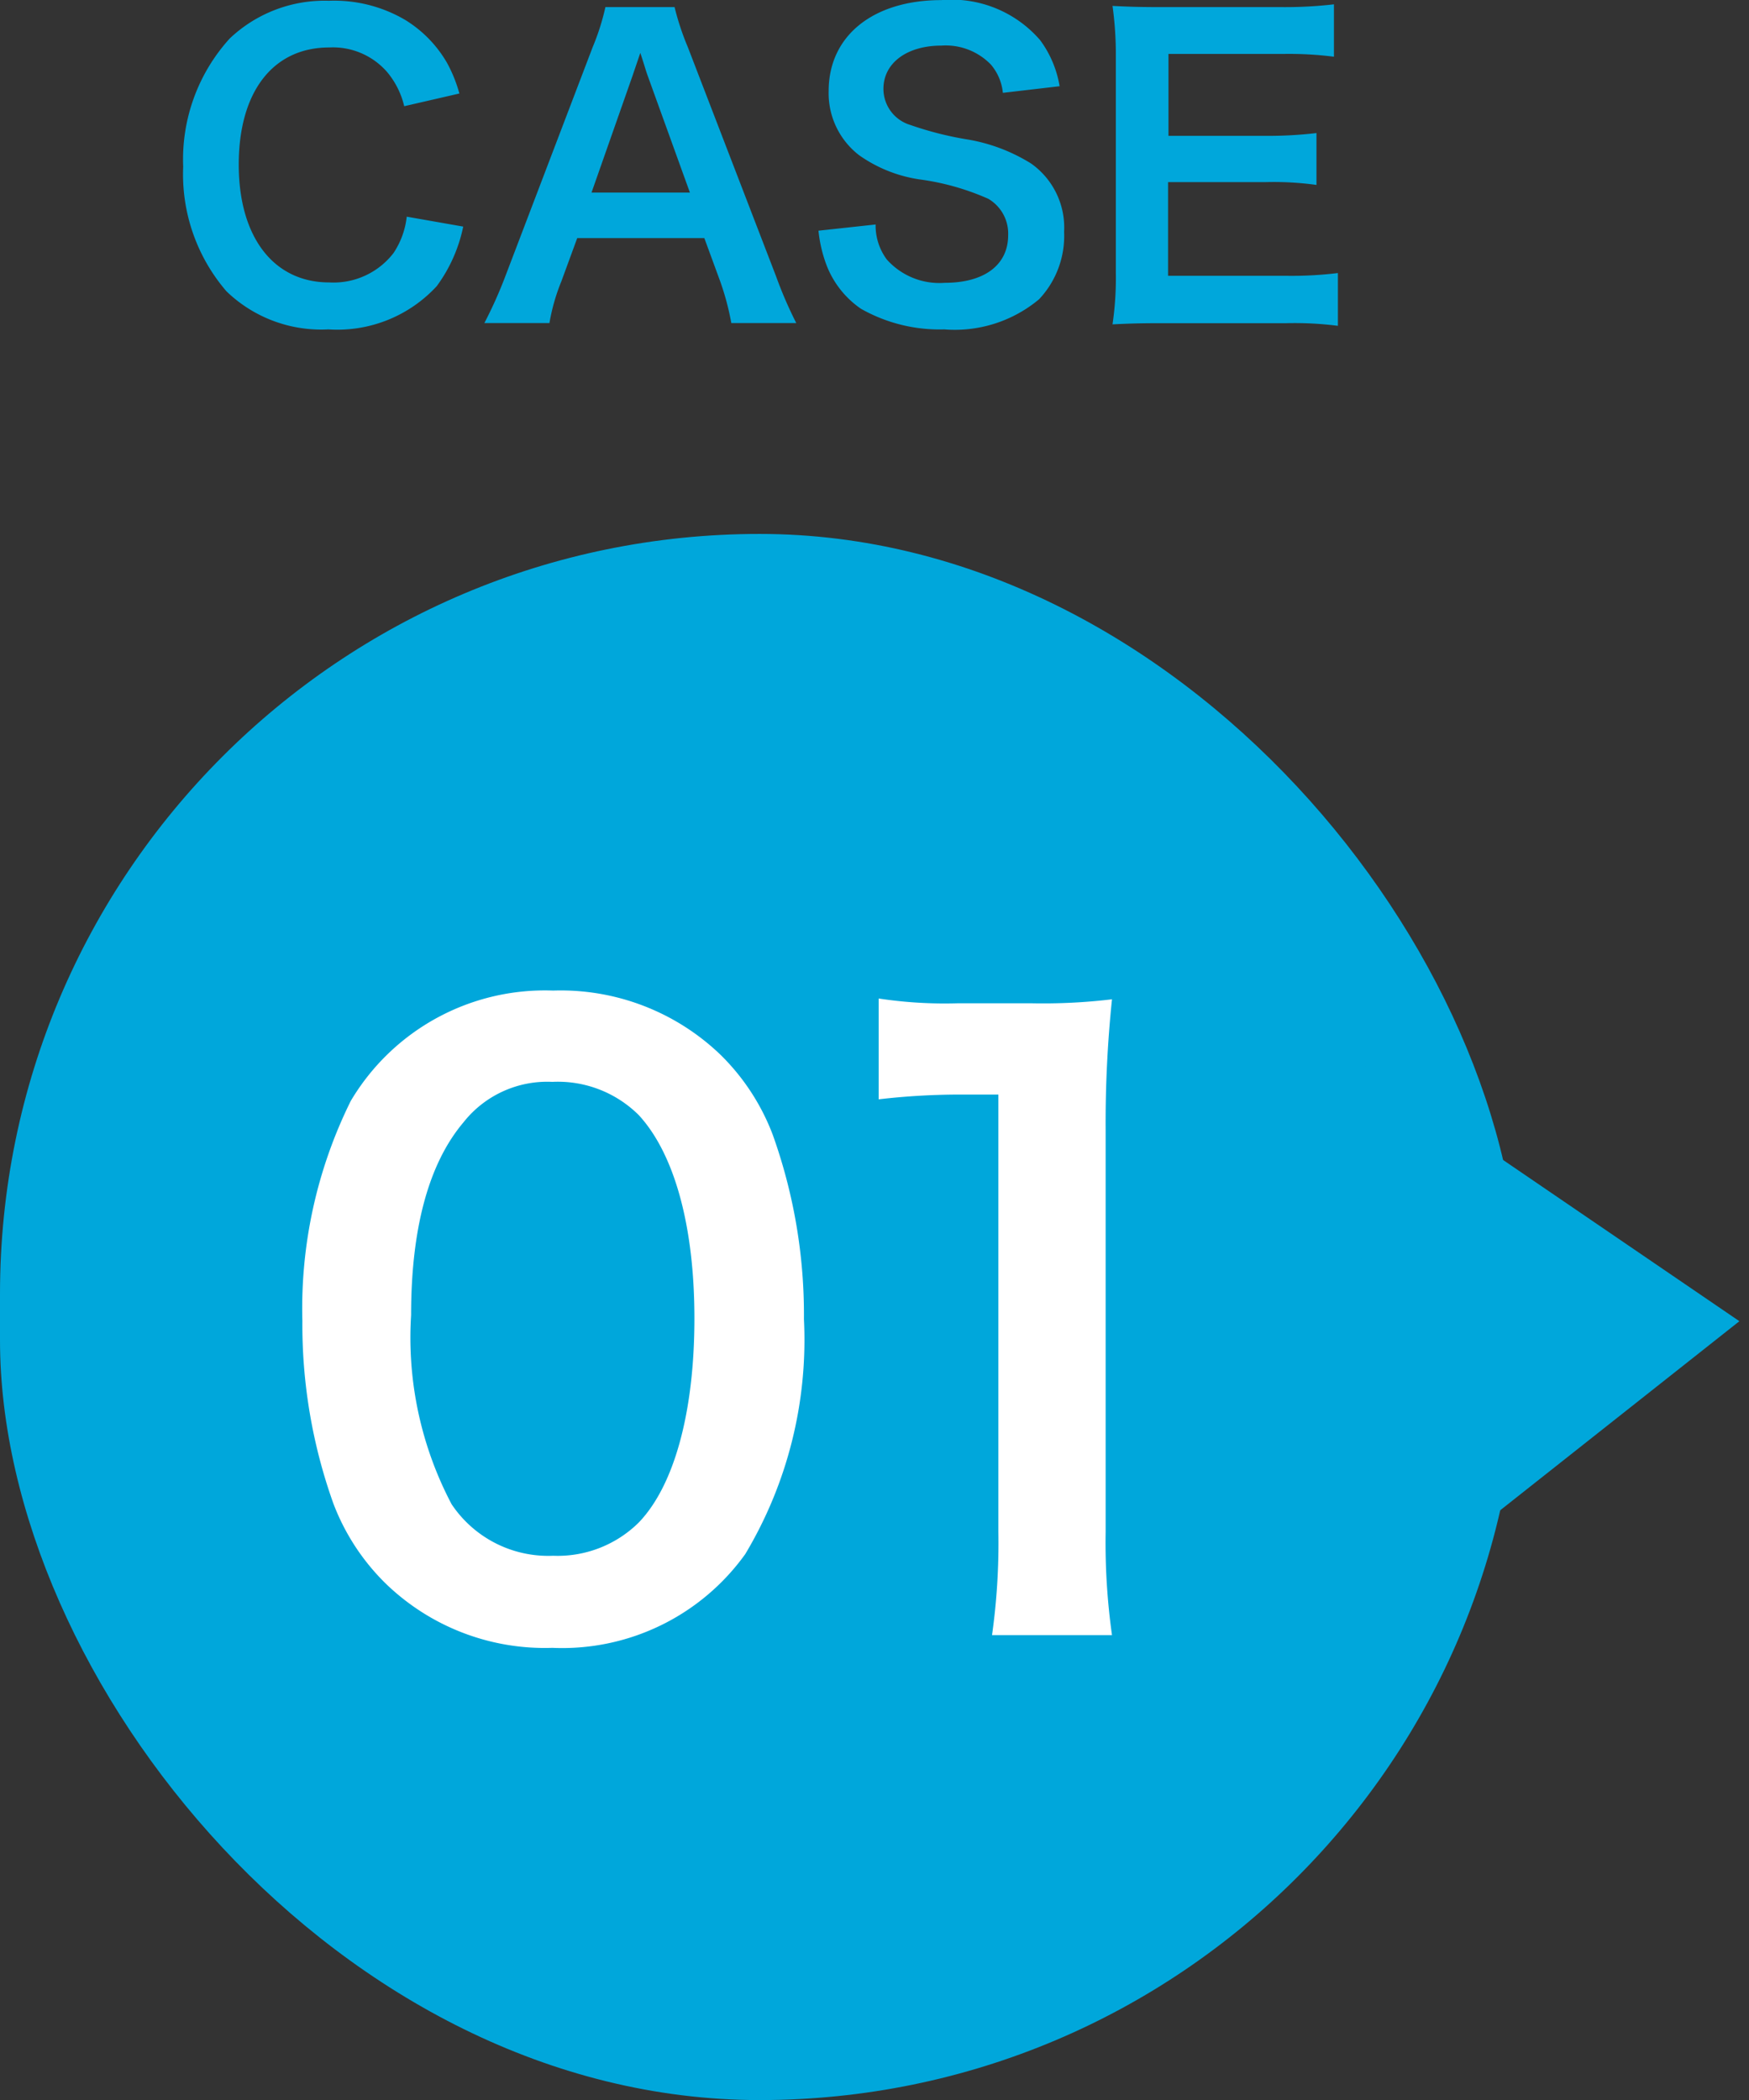 <svg xmlns="http://www.w3.org/2000/svg" width="52.892" height="63.494" viewBox="0 0 52.892 63.494">
  <rect x="0" y="0" width="52.892" height="63.494" fill="#333333" stroke="none"/>
  <g id="icon_case_01" transform="translate(-280 -18408.377)">
    <g id="コンポーネント_13_13" data-name="コンポーネント 13 – 13" transform="translate(280 18424.52)">
      <rect id="長方形_6" data-name="長方形 6" width="45.947" height="47.351" rx="22.974" transform="matrix(1, 0, 0, 1, 0, 0)" fill="#00a7db"/>
      <path id="パス_183" data-name="パス 183" d="M-7.368.672A6.812,6.812,0,0,0-1.536-2.16,12.605,12.605,0,0,0,.24-9.264,16.14,16.14,0,0,0-.7-14.832,6.724,6.724,0,0,0-2.28-17.256,6.971,6.971,0,0,0-7.344-19.2a6.824,6.824,0,0,0-6.12,3.336,14.131,14.131,0,0,0-1.464,6.648,16.062,16.062,0,0,0,.936,5.52,6.724,6.724,0,0,0,1.584,2.424A6.914,6.914,0,0,0-7.368.672Zm.024-2.784a3.516,3.516,0,0,1-3.072-1.56A10.8,10.8,0,0,1-11.64-9.384c0-2.616.528-4.584,1.584-5.832A3.228,3.228,0,0,1-7.368-16.44a3.469,3.469,0,0,1,2.616,1.008c1.08,1.176,1.68,3.36,1.68,6.144,0,2.808-.6,5.04-1.68,6.168A3.488,3.488,0,0,1-7.344-2.112Zm16.9,2.4a20.118,20.118,0,0,1-.192-3.12V-14.976a36.163,36.163,0,0,1,.192-3.96,17.454,17.454,0,0,1-2.448.12H4.9a13.337,13.337,0,0,1-2.4-.144v3.048a21.344,21.344,0,0,1,2.472-.144H6.12V-2.832A19.921,19.921,0,0,1,5.928.288Z" transform="translate(24.072 33.006)" fill="#fff"/>
      <path id="パス_5" data-name="パス 5" d="M8.351,0l8.355,11.369L0,11.366Z" transform="matrix(0.035, 0.999, -0.999, 0.035, 52.309, 15.46)" fill="#00a7db"/>
    </g>
    <path id="パス_184" data-name="パス 184" d="M7.3-3.072a2.451,2.451,0,0,1-.4,1.1,2.291,2.291,0,0,1-1.944.888c-1.68,0-2.736-1.368-2.736-3.564s1.032-3.54,2.736-3.54a2.173,2.173,0,0,1,1.752.744,2.5,2.5,0,0,1,.516,1.032l1.668-.384a4.268,4.268,0,0,0-.372-.924A3.684,3.684,0,0,0,7.248-9.024a4.24,4.24,0,0,0-2.3-.576,4.17,4.17,0,0,0-3,1.14A5.434,5.434,0,0,0,.54-4.584,5.419,5.419,0,0,0,1.848-.816,4.127,4.127,0,0,0,4.932.336,4.086,4.086,0,0,0,8.208-.972a4.585,4.585,0,0,0,.8-1.8ZM19.08.144a12.593,12.593,0,0,1-.612-1.416L15.8-8.2A7.946,7.946,0,0,1,15.4-9.408H13.308A7.108,7.108,0,0,1,12.924-8.2l-2.64,6.924A13.117,13.117,0,0,1,9.648.144h1.968a5.985,5.985,0,0,1,.36-1.26l.48-1.308H16.3l.48,1.308a8.069,8.069,0,0,1,.336,1.26ZM15.864-3.8H12.888l1.248-3.552c.036-.108.036-.108.228-.672.132.4.168.54.216.672Zm3.888,1.152a4.1,4.1,0,0,0,.228,1A2.825,2.825,0,0,0,21.036-.288a4.825,4.825,0,0,0,2.52.624,3.977,3.977,0,0,0,2.868-.912,2.792,2.792,0,0,0,.756-2.04,2.368,2.368,0,0,0-1-2.064,5.283,5.283,0,0,0-1.956-.732,10.216,10.216,0,0,1-1.692-.432,1.141,1.141,0,0,1-.816-1.092c0-.78.708-1.308,1.752-1.308a1.9,1.9,0,0,1,1.5.576,1.55,1.55,0,0,1,.36.852l1.716-.2a3.235,3.235,0,0,0-.588-1.392,3.537,3.537,0,0,0-2.988-1.212c-2.064,0-3.408,1.08-3.408,2.748a2.362,2.362,0,0,0,.924,1.944A4.242,4.242,0,0,0,22.8-4.2a7.566,7.566,0,0,1,2.088.588,1.218,1.218,0,0,1,.6,1.1c0,.9-.72,1.44-1.92,1.44a2.13,2.13,0,0,1-1.752-.708,1.72,1.72,0,0,1-.336-1.056ZM35.46-1.368a11.476,11.476,0,0,1-1.536.084h-3.6V-4.116h2.928a9.4,9.4,0,0,1,1.56.084V-5.6a12.489,12.489,0,0,1-1.56.084H30.336V-7.992h3.456a10.747,10.747,0,0,1,1.548.084V-9.492a12.821,12.821,0,0,1-1.548.084H30.168c-.732,0-1.044-.012-1.524-.036a10.616,10.616,0,0,1,.1,1.548V-1.4a9.707,9.707,0,0,1-.1,1.584c.48-.024.8-.036,1.524-.036h3.744A10.317,10.317,0,0,1,35.46.228Z" transform="translate(285 18418)" fill="#00a7db"/>
  </g>
</svg>
